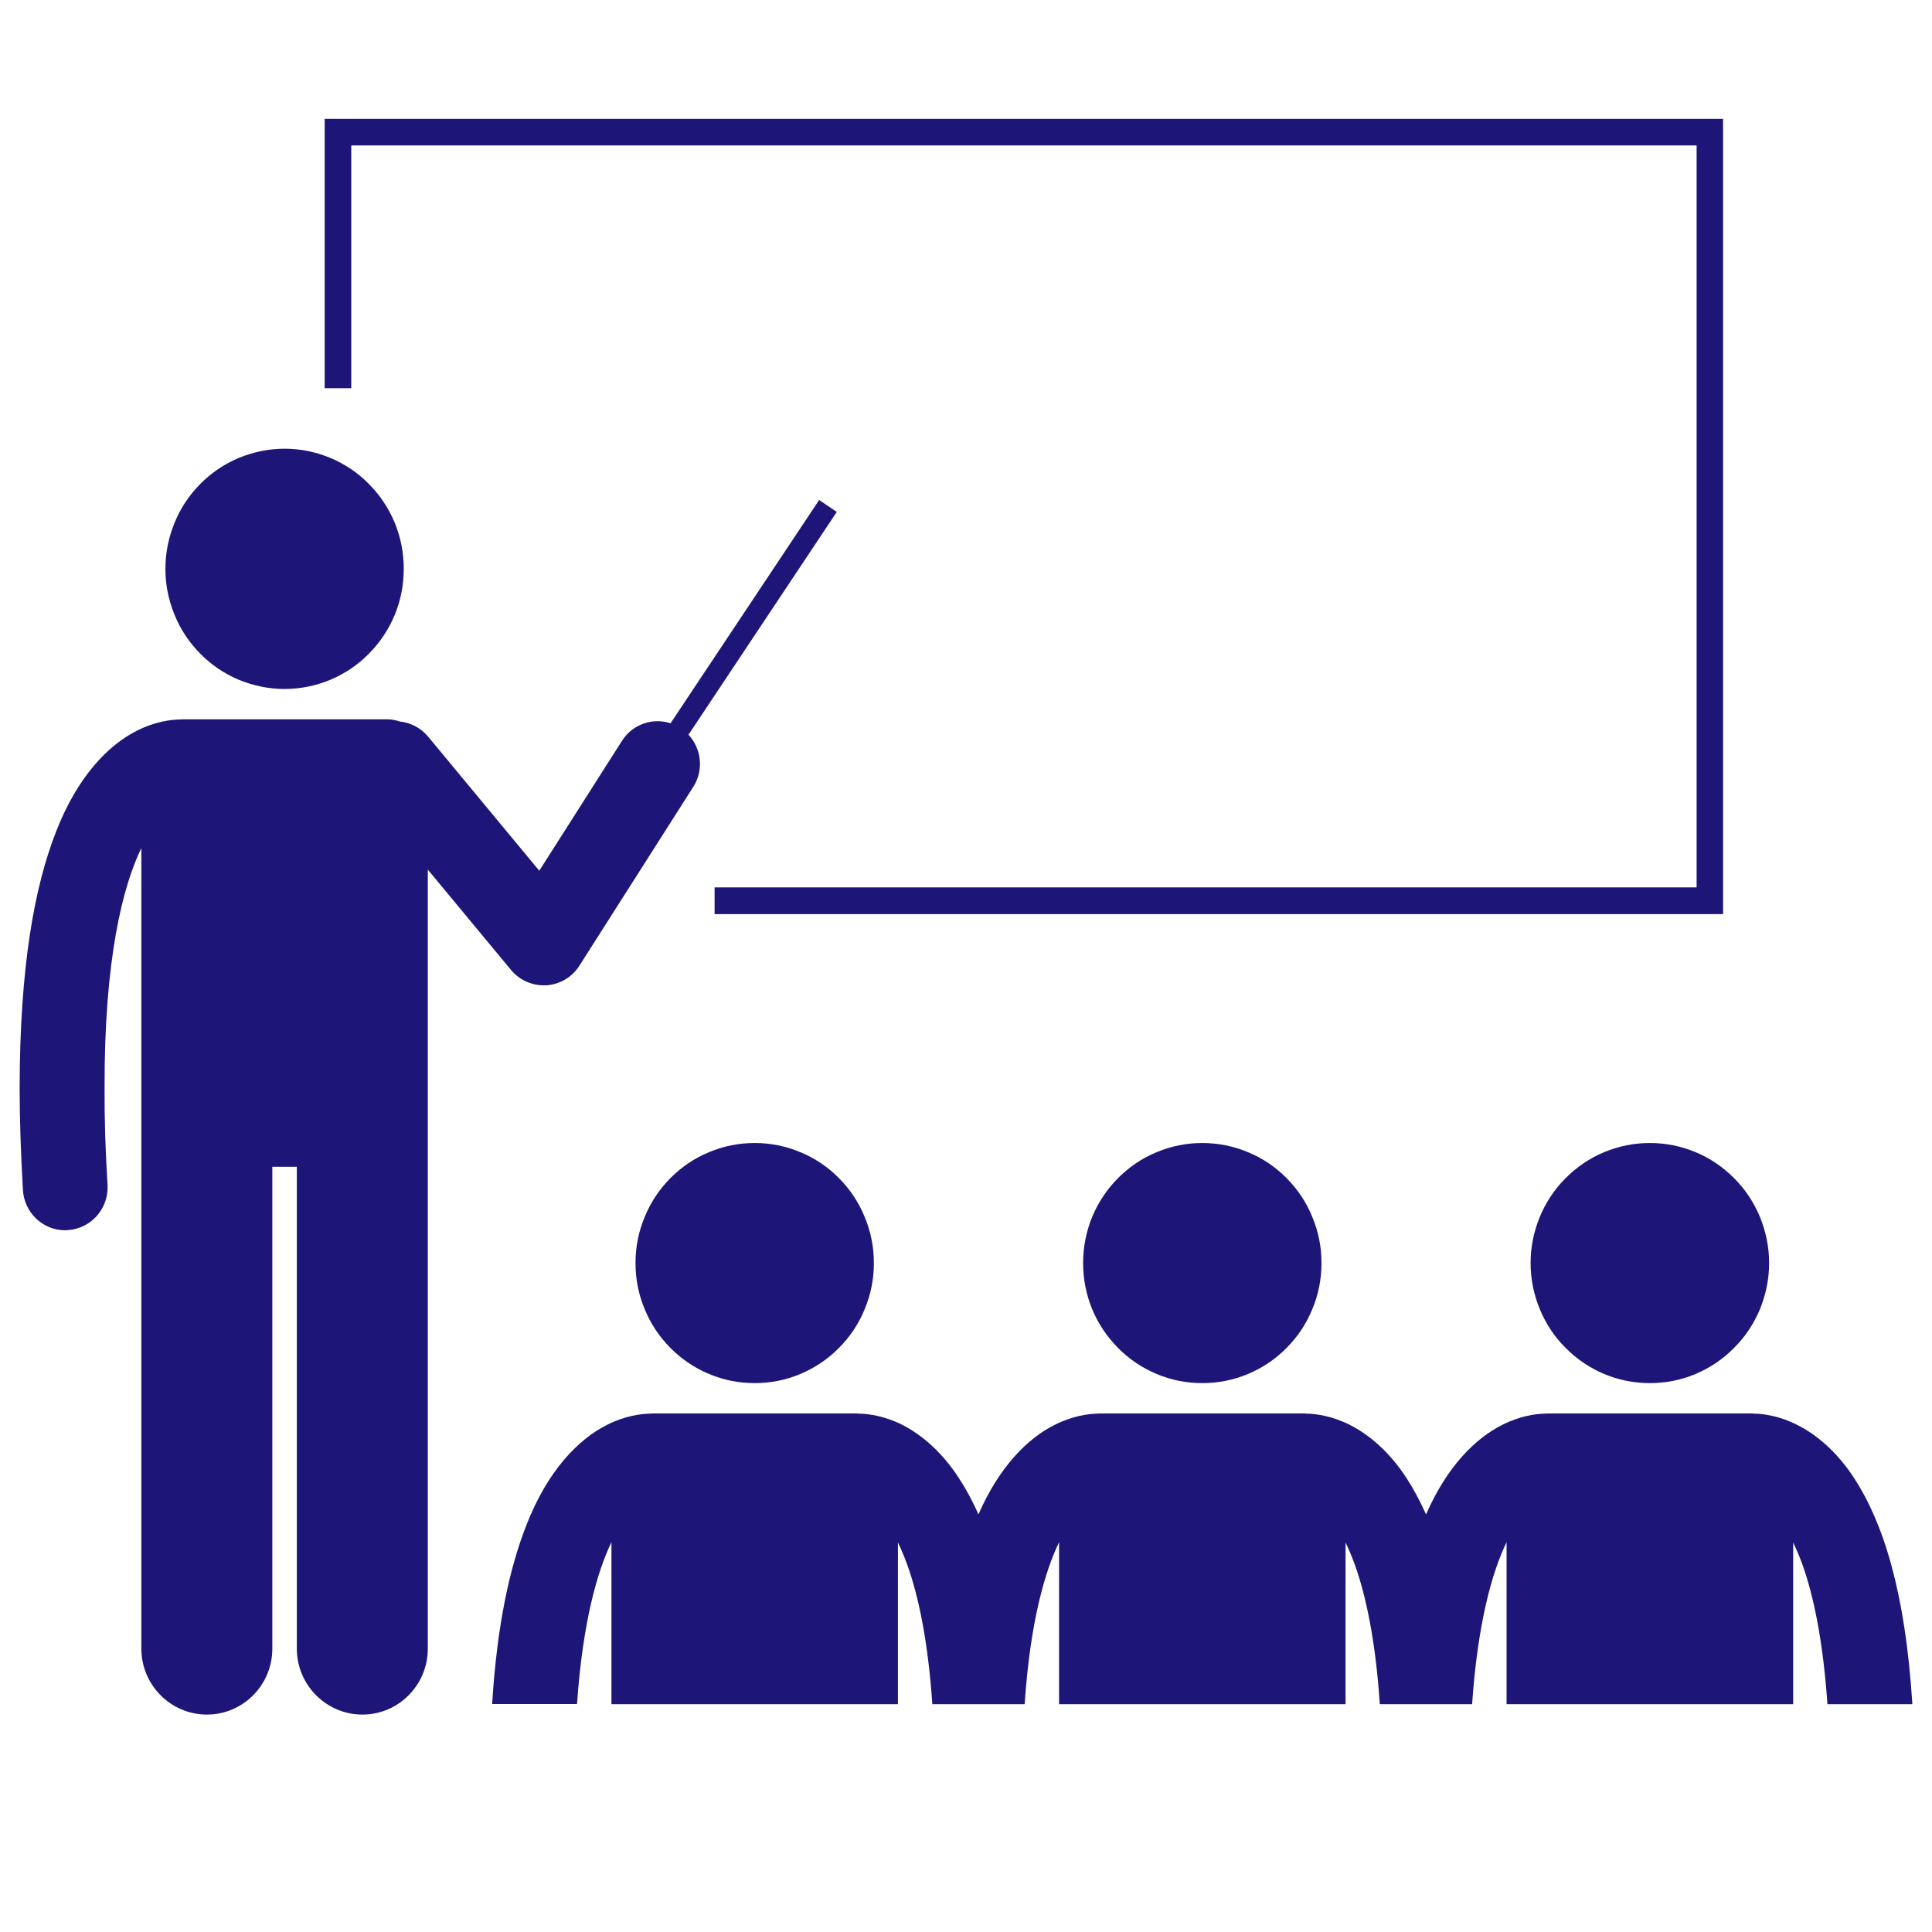 <?xml version="1.0" encoding="UTF-8"?>
<svg xmlns="http://www.w3.org/2000/svg" xmlns:xlink="http://www.w3.org/1999/xlink" width="48pt" height="48pt" viewBox="0 0 48 48" version="1.2">
<defs>
<clipPath id="clip1">
  <path d="M 0.488 12 L 21 12 L 21 42.613 L 0.488 42.613 Z M 0.488 12 "/>
</clipPath>
<clipPath id="clip2">
  <path d="M 8 2.938 L 43 2.938 L 43 23 L 8 23 Z M 8 2.938 "/>
</clipPath>
<clipPath id="clip3">
  <path d="M 12 35 L 47.508 35 L 47.508 42.613 L 12 42.613 Z M 12 35 "/>
</clipPath>
</defs>
<g id="surface1">
<g clip-path="url(#clip1)" clip-rule="nonzero">
<path style=" stroke:none;fill-rule:nonzero;fill:rgb(11.76%,8.24%,47.449%);fill-opacity:1;" d="M 12.699 24.102 C 12.902 24.344 13.199 24.48 13.508 24.48 C 13.531 24.48 13.555 24.48 13.574 24.48 C 13.91 24.457 14.215 24.277 14.395 23.992 L 17.223 19.551 C 17.492 19.133 17.426 18.598 17.105 18.254 L 20.789 12.719 L 20.352 12.422 L 16.66 17.969 C 16.215 17.824 15.715 17.992 15.453 18.406 L 13.398 21.633 L 10.633 18.297 C 10.449 18.078 10.195 17.953 9.934 17.926 C 9.832 17.891 9.727 17.871 9.613 17.871 L 4.531 17.871 C 4.52 17.871 4.508 17.871 4.5 17.875 C 4.262 17.875 3.859 17.922 3.398 18.156 C 2.691 18.512 1.93 19.285 1.395 20.656 C 0.855 22.031 0.492 24.02 0.488 27.027 C 0.488 27.801 0.516 28.648 0.57 29.566 C 0.602 30.129 1.066 30.566 1.617 30.566 C 1.641 30.566 1.66 30.562 1.68 30.562 C 2.262 30.527 2.703 30.027 2.672 29.441 C 2.617 28.559 2.594 27.758 2.598 27.023 C 2.59 23.812 3.055 22.008 3.512 21.07 L 3.512 40.961 C 3.512 41.863 4.242 42.598 5.141 42.598 C 6.039 42.598 6.766 41.863 6.766 40.961 L 6.766 28.988 L 7.375 28.988 L 7.375 40.961 C 7.375 41.863 8.105 42.598 9.004 42.598 C 9.902 42.598 10.629 41.863 10.629 40.961 L 10.629 21.605 Z M 12.699 24.102 "/>
</g>
<path style=" stroke:none;fill-rule:nonzero;fill:rgb(11.76%,8.24%,47.449%);fill-opacity:1;" d="M 10.031 14.133 C 10.031 14.527 9.957 14.91 9.809 15.273 C 9.656 15.641 9.441 15.961 9.164 16.242 C 8.887 16.523 8.566 16.738 8.203 16.891 C 7.844 17.039 7.465 17.117 7.07 17.117 C 6.68 17.117 6.301 17.039 5.938 16.891 C 5.574 16.738 5.254 16.523 4.977 16.242 C 4.699 15.961 4.484 15.641 4.336 15.273 C 4.188 14.91 4.109 14.527 4.109 14.133 C 4.109 13.738 4.188 13.355 4.336 12.992 C 4.484 12.625 4.699 12.301 4.977 12.023 C 5.254 11.742 5.574 11.527 5.938 11.375 C 6.301 11.227 6.68 11.148 7.07 11.148 C 7.465 11.148 7.844 11.227 8.203 11.375 C 8.566 11.527 8.887 11.742 9.164 12.023 C 9.441 12.301 9.656 12.625 9.809 12.992 C 9.957 13.355 10.031 13.738 10.031 14.133 Z M 10.031 14.133 "/>
<g clip-path="url(#clip2)" clip-rule="nonzero">
<path style=" stroke:none;fill-rule:nonzero;fill:rgb(11.76%,8.24%,47.449%);fill-opacity:1;" d="M 42.809 2.953 L 8.066 2.953 L 8.066 9.645 L 8.727 9.645 L 8.727 3.613 L 42.152 3.613 L 42.152 22.047 L 17.754 22.047 L 17.754 22.711 L 42.809 22.711 Z M 42.809 2.953 "/>
</g>
<path style=" stroke:none;fill-rule:nonzero;fill:rgb(11.76%,8.24%,47.449%);fill-opacity:1;" d="M 21.711 31.379 C 21.711 31.777 21.637 32.156 21.484 32.523 C 21.336 32.887 21.121 33.211 20.844 33.488 C 20.566 33.77 20.246 33.984 19.883 34.137 C 19.52 34.289 19.145 34.363 18.75 34.363 C 18.355 34.363 17.98 34.289 17.617 34.137 C 17.254 33.984 16.934 33.77 16.656 33.488 C 16.379 33.211 16.164 32.887 16.016 32.523 C 15.863 32.156 15.789 31.777 15.789 31.379 C 15.789 30.984 15.863 30.605 16.016 30.238 C 16.164 29.871 16.379 29.551 16.656 29.27 C 16.934 28.992 17.254 28.773 17.617 28.625 C 17.98 28.473 18.355 28.398 18.75 28.398 C 19.145 28.398 19.52 28.473 19.883 28.625 C 20.246 28.773 20.566 28.992 20.844 29.27 C 21.121 29.551 21.336 29.871 21.484 30.238 C 21.637 30.605 21.711 30.984 21.711 31.379 Z M 21.711 31.379 "/>
<path style=" stroke:none;fill-rule:nonzero;fill:rgb(11.76%,8.24%,47.449%);fill-opacity:1;" d="M 32.832 31.379 C 32.832 31.777 32.758 32.156 32.605 32.523 C 32.457 32.887 32.242 33.211 31.965 33.488 C 31.688 33.77 31.367 33.984 31.004 34.137 C 30.641 34.289 30.262 34.363 29.871 34.363 C 29.477 34.363 29.102 34.289 28.738 34.137 C 28.375 33.984 28.055 33.77 27.777 33.488 C 27.5 33.211 27.285 32.887 27.133 32.523 C 26.984 32.156 26.91 31.777 26.91 31.379 C 26.91 30.984 26.984 30.605 27.133 30.238 C 27.285 29.871 27.5 29.551 27.777 29.27 C 28.055 28.992 28.375 28.773 28.738 28.625 C 29.102 28.473 29.477 28.398 29.871 28.398 C 30.262 28.398 30.641 28.473 31.004 28.625 C 31.367 28.773 31.688 28.992 31.965 29.27 C 32.242 29.551 32.457 29.871 32.605 30.238 C 32.758 30.605 32.832 30.984 32.832 31.379 Z M 32.832 31.379 "/>
<g clip-path="url(#clip3)" clip-rule="nonzero">
<path style=" stroke:none;fill-rule:nonzero;fill:rgb(11.76%,8.24%,47.449%);fill-opacity:1;" d="M 15.191 38.316 L 15.191 42.34 L 22.309 42.34 L 22.309 38.324 C 22.387 38.484 22.465 38.668 22.543 38.883 C 22.816 39.641 23.055 40.758 23.164 42.34 L 25.457 42.34 C 25.594 40.305 25.957 39.051 26.312 38.316 L 26.312 42.34 L 33.43 42.34 L 33.43 38.324 C 33.508 38.484 33.586 38.668 33.664 38.883 C 33.934 39.641 34.176 40.758 34.281 42.34 L 36.574 42.34 C 36.715 40.305 37.074 39.051 37.43 38.316 L 37.43 42.34 L 44.551 42.34 L 44.551 38.324 C 44.629 38.484 44.707 38.668 44.785 38.883 C 45.055 39.641 45.293 40.758 45.402 42.34 L 47.512 42.34 C 47.336 39.527 46.781 37.824 46.066 36.723 C 45.633 36.062 45.129 35.641 44.66 35.406 C 44.211 35.176 43.816 35.125 43.578 35.121 C 43.562 35.121 43.547 35.117 43.531 35.117 L 38.449 35.117 C 38.43 35.117 38.414 35.121 38.395 35.121 C 38.156 35.125 37.766 35.176 37.32 35.402 C 36.66 35.734 35.953 36.426 35.43 37.625 C 35.277 37.285 35.117 36.988 34.945 36.723 C 34.516 36.062 34.008 35.641 33.539 35.402 C 33.09 35.176 32.695 35.125 32.457 35.121 C 32.441 35.121 32.43 35.117 32.41 35.117 L 27.328 35.117 C 27.309 35.117 27.293 35.121 27.277 35.121 C 27.039 35.125 26.645 35.176 26.199 35.402 C 25.539 35.734 24.832 36.426 24.309 37.625 C 24.16 37.285 23.996 36.988 23.824 36.723 C 23.395 36.062 22.887 35.641 22.422 35.402 C 21.973 35.176 21.574 35.125 21.34 35.121 C 21.324 35.121 21.309 35.117 21.293 35.117 L 16.207 35.117 C 16.191 35.117 16.172 35.121 16.156 35.121 C 15.918 35.125 15.523 35.176 15.078 35.402 C 14.371 35.758 13.605 36.531 13.074 37.902 C 12.66 38.957 12.348 40.379 12.227 42.336 L 14.336 42.336 C 14.477 40.305 14.836 39.051 15.191 38.316 Z M 15.191 38.316 "/>
</g>
<path style=" stroke:none;fill-rule:nonzero;fill:rgb(11.76%,8.24%,47.449%);fill-opacity:1;" d="M 43.953 31.379 C 43.953 31.777 43.875 32.156 43.727 32.523 C 43.574 32.887 43.363 33.211 43.082 33.488 C 42.805 33.77 42.484 33.984 42.125 34.137 C 41.762 34.289 41.383 34.363 40.992 34.363 C 40.598 34.363 40.219 34.289 39.855 34.137 C 39.496 33.984 39.176 33.77 38.898 33.488 C 38.617 33.211 38.406 32.887 38.254 32.523 C 38.105 32.156 38.027 31.777 38.027 31.379 C 38.027 30.984 38.105 30.605 38.254 30.238 C 38.406 29.871 38.617 29.551 38.898 29.27 C 39.176 28.992 39.496 28.773 39.855 28.625 C 40.219 28.473 40.598 28.398 40.992 28.398 C 41.383 28.398 41.762 28.473 42.125 28.625 C 42.484 28.773 42.805 28.992 43.082 29.27 C 43.363 29.551 43.574 29.871 43.727 30.238 C 43.875 30.605 43.953 30.984 43.953 31.379 Z M 43.953 31.379 "/>
</g>
</svg>
